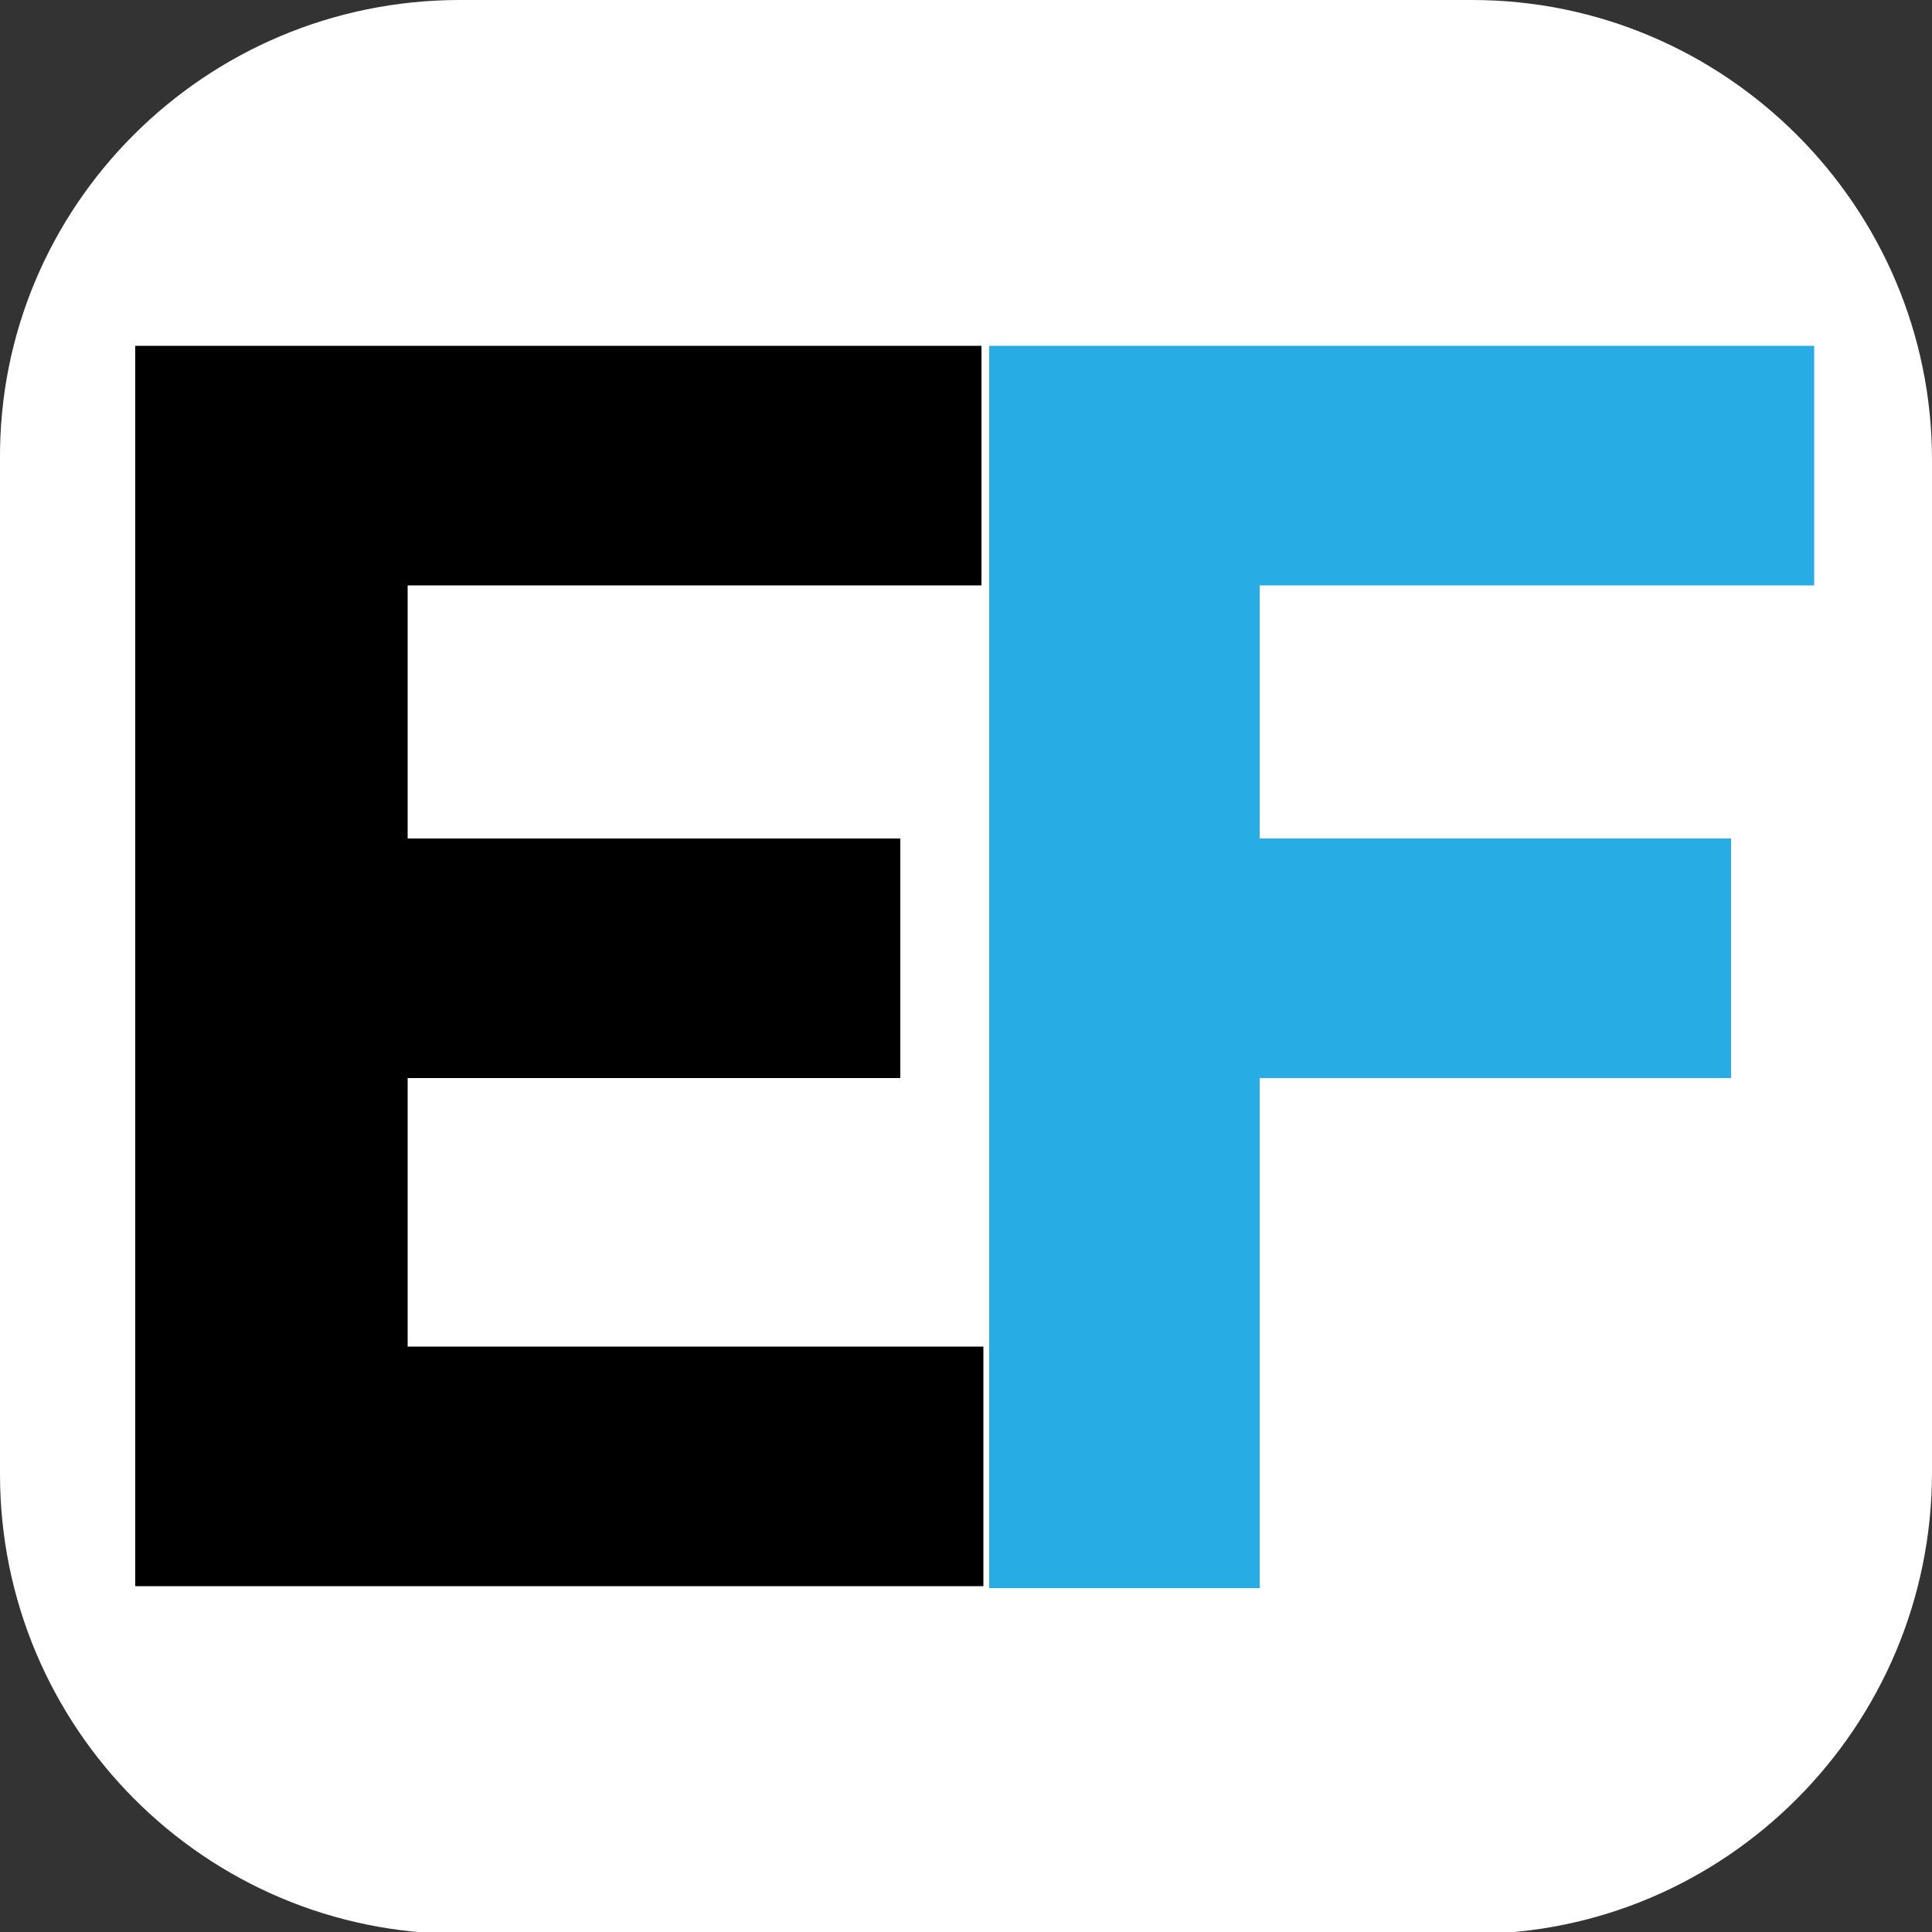 <?xml version="1.0" encoding="UTF-8"?> <svg xmlns="http://www.w3.org/2000/svg" xmlns:xlink="http://www.w3.org/1999/xlink" version="1.1" width="100" height="100"><rect width="100%" height="100%" fill="#333333" stroke="none"/><svg xmlns="http://www.w3.org/2000/svg" xmlns:xlink="http://www.w3.org/1999/xlink" version="1.1" x="0px" y="0px" viewBox="0 0 100 100" style="enable-background:new 0 0 100 100;" xml:space="preserve"> <style type="text/css"> .st0{fill:#FFFFFF;} .st1{fill:#27ACE3;} </style> <g id="SvgjsG1011"> <path class="st0" d="M76.2,100.1H23.8c-13.2,0-23.8-10.7-23.8-23.8V23.8C-0.1,10.7,10.6,0,23.8,0h52.4C89.3,0,100,10.7,100,23.8 v52.4C100,89.4,89.3,100.1,76.2,100.1z"></path> </g> <g id="SvgjsG1010"> <g> <path d="M7,82.3V17.9h43.8v12.4H21.1v13.1h25.5v12.4H21.1v13.9h29.8v12.4H7z"></path> <path class="st1" d="M51.2,82.3V17.9h42.7v12.4H65.2v13.1h24.4v12.4H65.2v26.4H51.2z"></path> </g> </g> </svg><style>@media (prefers-color-scheme: light) { :root { filter: none; } } @media (prefers-color-scheme: dark) { :root { filter: none; } } </style></svg> 